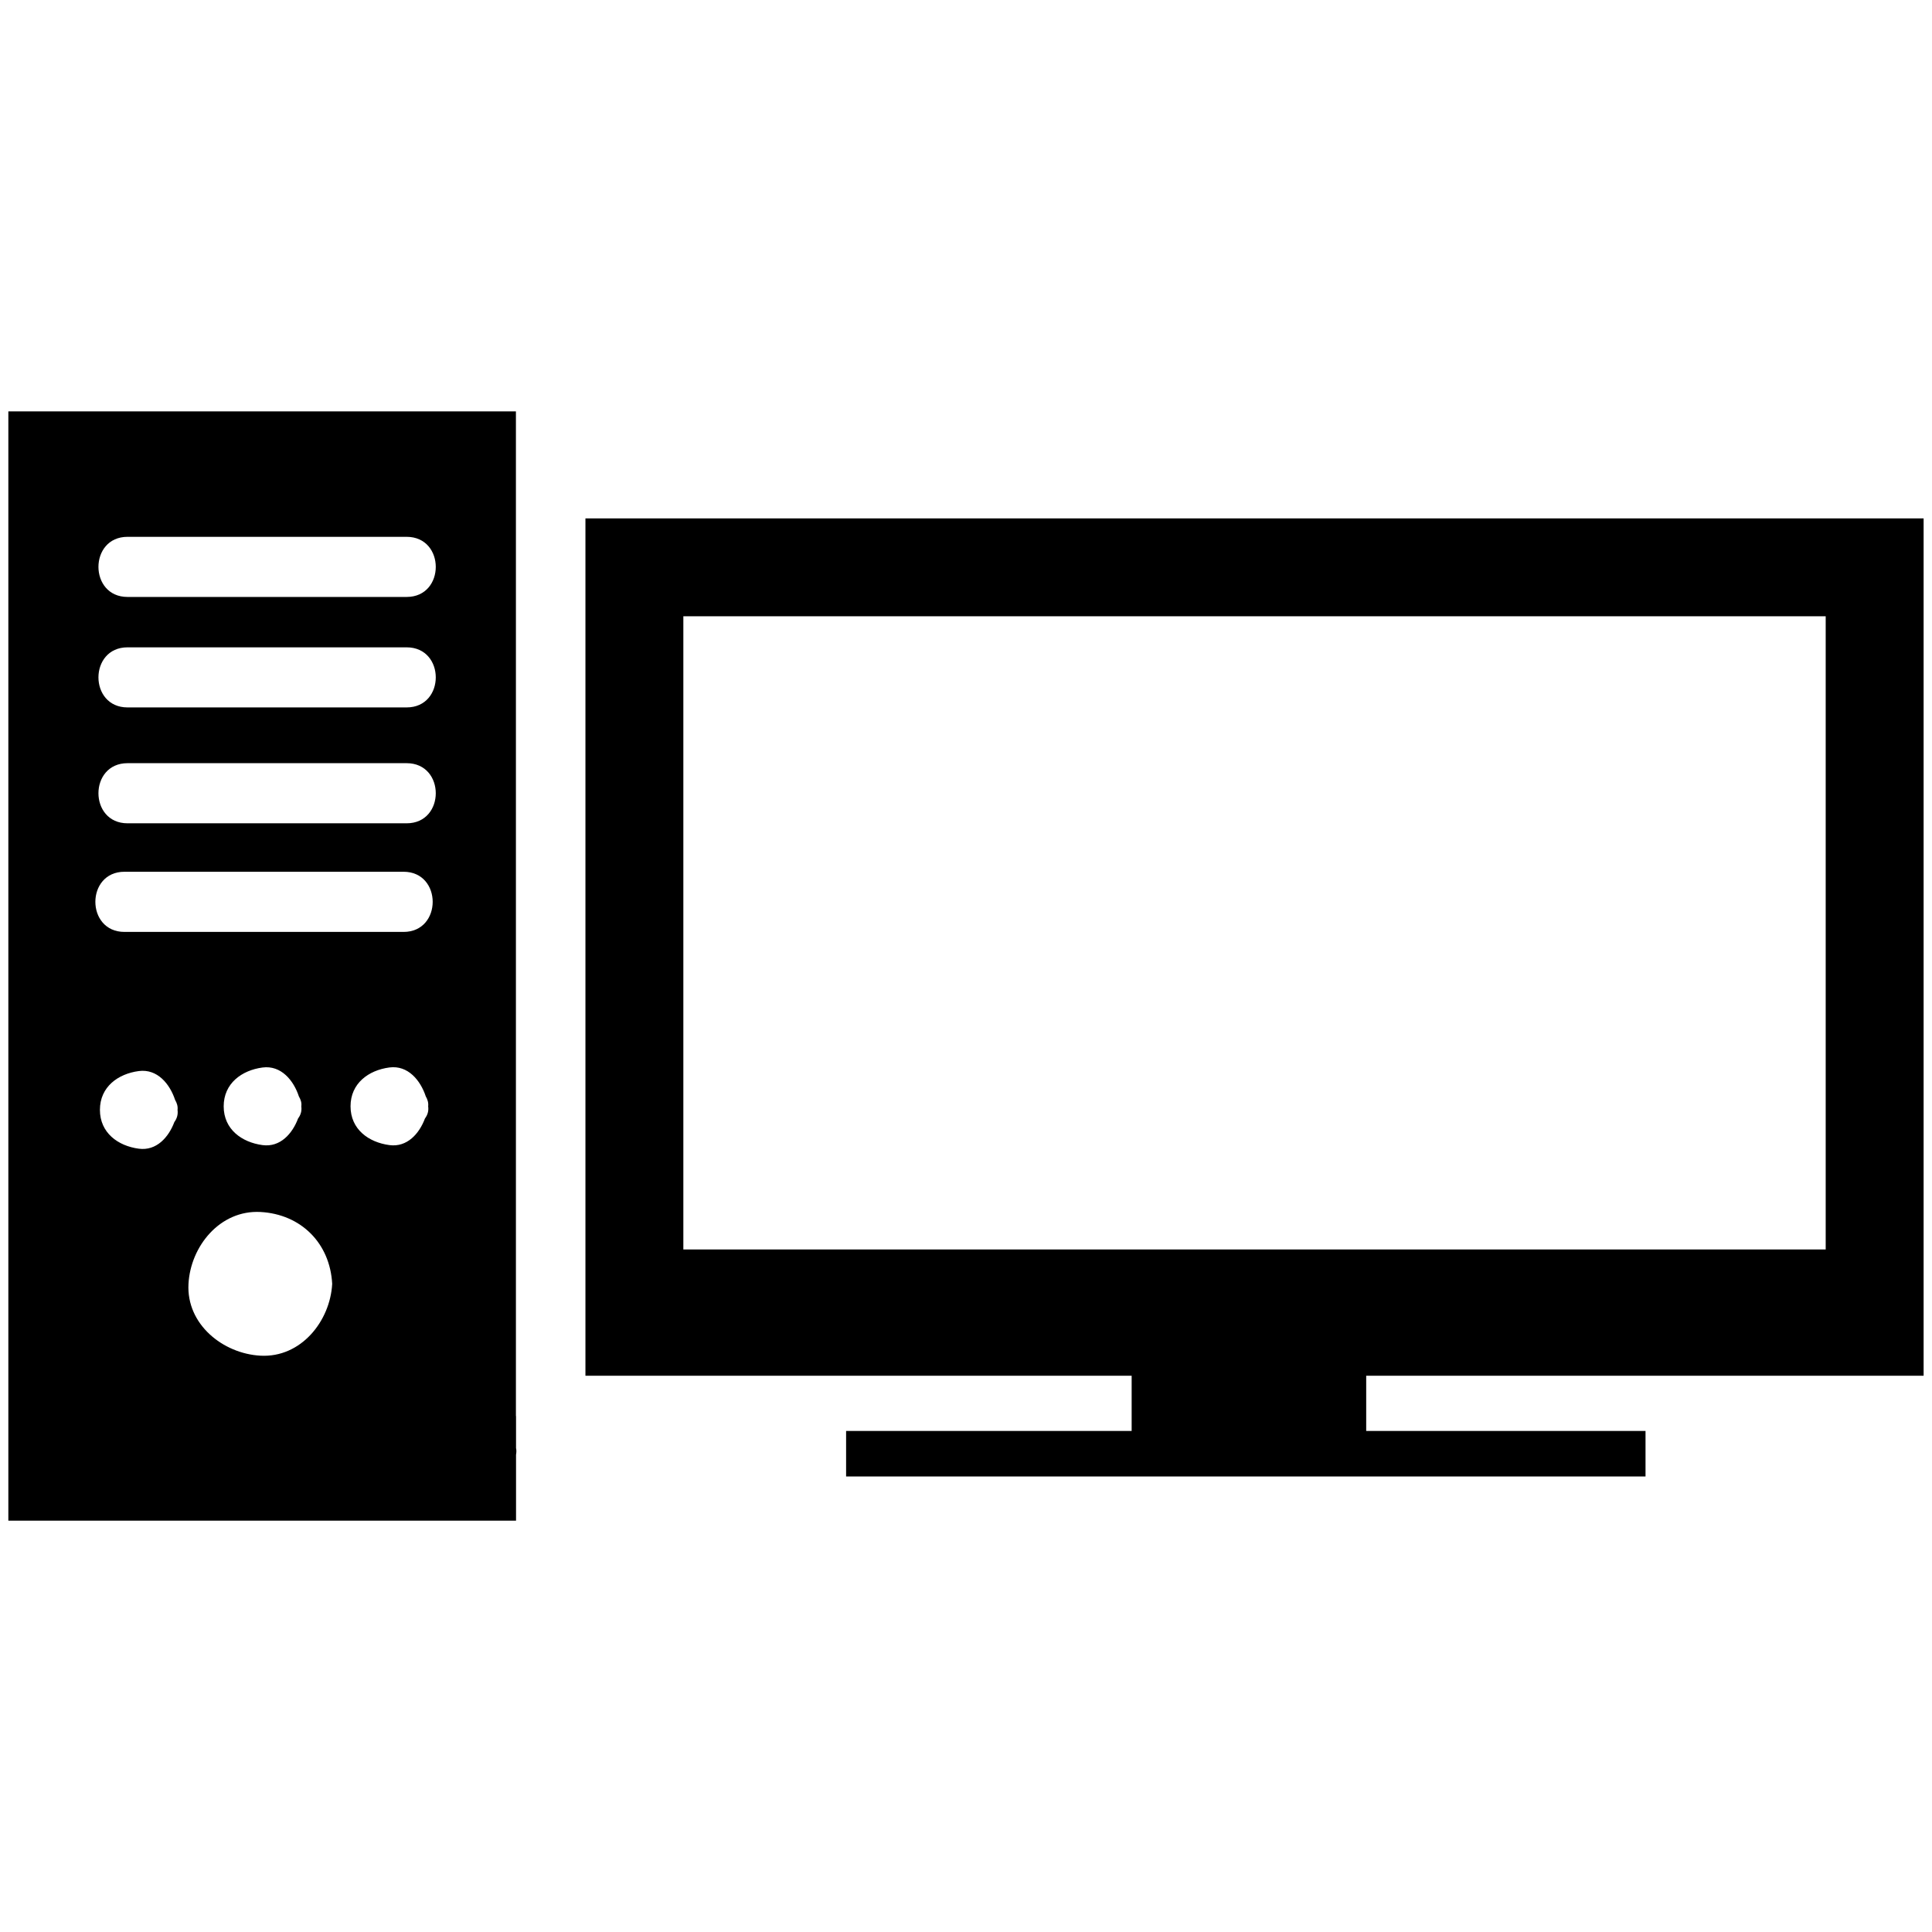 <?xml version="1.0" encoding="utf-8"?>
<!-- Generator: Adobe Illustrator 16.0.0, SVG Export Plug-In . SVG Version: 6.00 Build 0)  -->
<!DOCTYPE svg PUBLIC "-//W3C//DTD SVG 1.1//EN" "http://www.w3.org/Graphics/SVG/1.1/DTD/svg11.dtd">
<svg version="1.1" xmlns="http://www.w3.org/2000/svg" xmlns:xlink="http://www.w3.org/1999/xlink" x="0px" y="0px" width="50px"
	 height="50px" viewBox="0 0 50 50" enable-background="new 0 0 50 50" xml:space="preserve">
<g id="_x31_">
</g>
<g id="_x32_">
</g>
<g id="Layer_3">
</g>
<g id="Layer_4">
</g>
<g id="Layer_5">
</g>
<g id="Layer_6">
</g>
<g id="Layer_7">
</g>
<g id="Layer_8">
</g>
<g id="Layer_9">
</g>
<g id="Layer_10">
</g>
<g id="Layer_11">
</g>
<g id="Layer_12">
</g>
<g id="Layer_13">
</g>
<g id="Layer_14">
</g>
<g id="Layer_15">
</g>
<g id="Layer_16">
</g>
<g id="Layer_17">
</g>
<g id="Layer_19">
</g>
<g id="Layer_20">
</g>
<g id="Layer_21">
</g>
<g id="Layer_22">
</g>
<g id="Layer_23">
</g>
<g id="Layer_24">
</g>
<g id="Layer_25">
</g>
<g id="Layer_26">
	<g>
		<path d="M13.352,14.548c0-0.396,0-0.795,0-1.193v-2.455v-0.254H2.189H0.31H0.216v26v2.134v0.575h13.139v-1.705
			c0.011-0.063,0.013-0.12,0-0.174v-0.83h-0.003V14.548z M4.512,29.039c-0.146,0.39-0.461,0.751-0.921,0.689
			c-0.535-0.071-1.005-0.409-1.005-1.005s0.47-0.933,1.005-1.004c0.484-0.064,0.806,0.338,0.941,0.748
			c0.046,0.078,0.074,0.163,0.063,0.256C4.612,28.856,4.572,28.956,4.512,29.039z M6.741,35.085
			c-0.967-0.052-1.921-0.809-1.863-1.859c0.052-0.969,0.812-1.916,1.863-1.86c1.052,0.058,1.8,0.81,1.856,1.86
			C8.545,34.19,7.79,35.142,6.741,35.085z M5.789,28.632c0-0.596,0.47-0.934,1.005-1.005c0.483-0.064,0.806,0.337,0.941,0.748
			c0.046,0.078,0.076,0.163,0.063,0.257c0.017,0.132-0.022,0.231-0.084,0.314c-0.145,0.389-0.46,0.752-0.921,0.689
			C6.259,29.563,5.789,29.228,5.789,28.632z M10.998,28.946c-0.145,0.389-0.46,0.752-0.921,0.689
			c-0.537-0.072-1.005-0.408-1.005-1.004s0.468-0.934,1.005-1.005c0.484-0.064,0.806,0.337,0.942,0.748
			c0.045,0.078,0.073,0.163,0.062,0.257C11.099,28.764,11.059,28.863,10.998,28.946z M10.445,24.118c-2.408,0-4.815,0-7.224,0
			c-1.004,0-1.004-1.557,0-1.557c2.408,0,4.815,0,7.224,0C11.449,22.562,11.449,24.118,10.445,24.118z M10.524,21.307
			c-2.407,0-4.815,0-7.224,0c-1.003,0-1.003-1.556,0-1.556c2.408,0,4.816,0,7.224,0C11.529,19.751,11.529,21.307,10.524,21.307z
			 M10.524,18.308c-2.407,0-4.815,0-7.224,0c-1.003,0-1.003-1.555,0-1.555c2.408,0,4.816,0,7.224,0
			C11.529,16.753,11.529,18.308,10.524,18.308z M10.524,15.449c-2.407,0-4.815,0-7.224,0c-1.003,0-1.003-1.556,0-1.556
			c2.408,0,4.816,0,7.224,0C11.529,13.894,11.529,15.449,10.524,15.449z"/>
		<path d="M49.783,35.604V13.416H15.151v22.188h14.136v1.429h-7.39v1.178h20.689v-1.178h-7.229v-1.429H49.783z M17.685,32.336
			V15.949h29.564v16.387H17.685z"/>
	</g>
</g>
<g id="Layer_27">
</g>
<g id="Layer_28">
</g>
<g id="Layer_29">
</g>
<g id="Layer_30">
</g>
<g id="Layer_31">
</g>
<g id="Layer_32">
</g>
<g id="Layer_33">
</g>
<g id="Layer_34">
</g>
<g id="Layer_35">
</g>
<g id="Layer_36">
</g>
<g id="Layer_37">
</g>
<g id="Layer_38">
</g>
<g id="Layer_39">
</g>
<g id="Layer_40">
</g>
<g id="Layer_41">
</g>
<g id="Layer_42">
</g>
<g id="Layer_43">
</g>
<g id="Layer_44">
</g>
<g id="Layer_45">
</g>
<g id="Layer_46">
</g>
<g id="Layer_47">
</g>
<g id="Layer_48">
</g>
<g id="Layer_49">
</g>
<g id="Layer_50">
</g>
<g id="Layer_51">
</g>
<g id="Layer_52">
</g>
<g id="Layer_53">
</g>
<g id="Layer_57">
</g>
<g id="Layer_54">
</g>
<g id="Layer_55">
</g>
<g id="Layer_56">
</g>
<g id="Layer_59">
</g>
<g id="Layer_60">
</g>
<g id="Layer_61">
</g>
<g id="Layer_62">
</g>
<g id="Layer_63">
</g>
<g id="Layer_64">
</g>
<g id="Layer_65">
</g>
<g id="Layer_66">
</g>
<g id="Layer_67">
</g>
<g id="Layer_68">
</g>
<g id="Layer_69">
</g>
<g id="Layer_70">
</g>
<g id="Layer_71">
</g>
<g id="Layer_72">
</g>
<g id="Layer_73">
</g>
<g id="Layer_74">
</g>
<g id="Layer_75">
</g>
<g id="Layer_76">
</g>
<g id="Layer_77">
</g>
<g id="Layer_78">
</g>
<g id="Layer_79">
</g>
<g id="Layer_80">
</g>
<g id="Layer_81">
</g>
<g id="Layer_82">
</g>
<g id="Layer_83">
</g>
<g id="Layer_84">
</g>
<g id="Layer_85">
</g>
<g id="Layer_86">
</g>
<g id="Layer_87">
</g>
<g id="Layer_88">
</g>
<g id="Layer_89">
</g>
<g id="Layer_90">
</g>
<g id="Layer_91">
</g>
<g id="Layer_92">
</g>
<g id="Layer_93">
</g>
<g id="Layer_94">
</g>
<g id="Layer_95">
</g>
<g id="Layer_96">
</g>
<g id="Layer_97">
</g>
<g id="Layer_98">
</g>
<g id="Layer_99">
</g>
<g id="Layer_100">
</g>
<g id="Layer_101">
</g>
<g id="text">
</g>
</svg>
